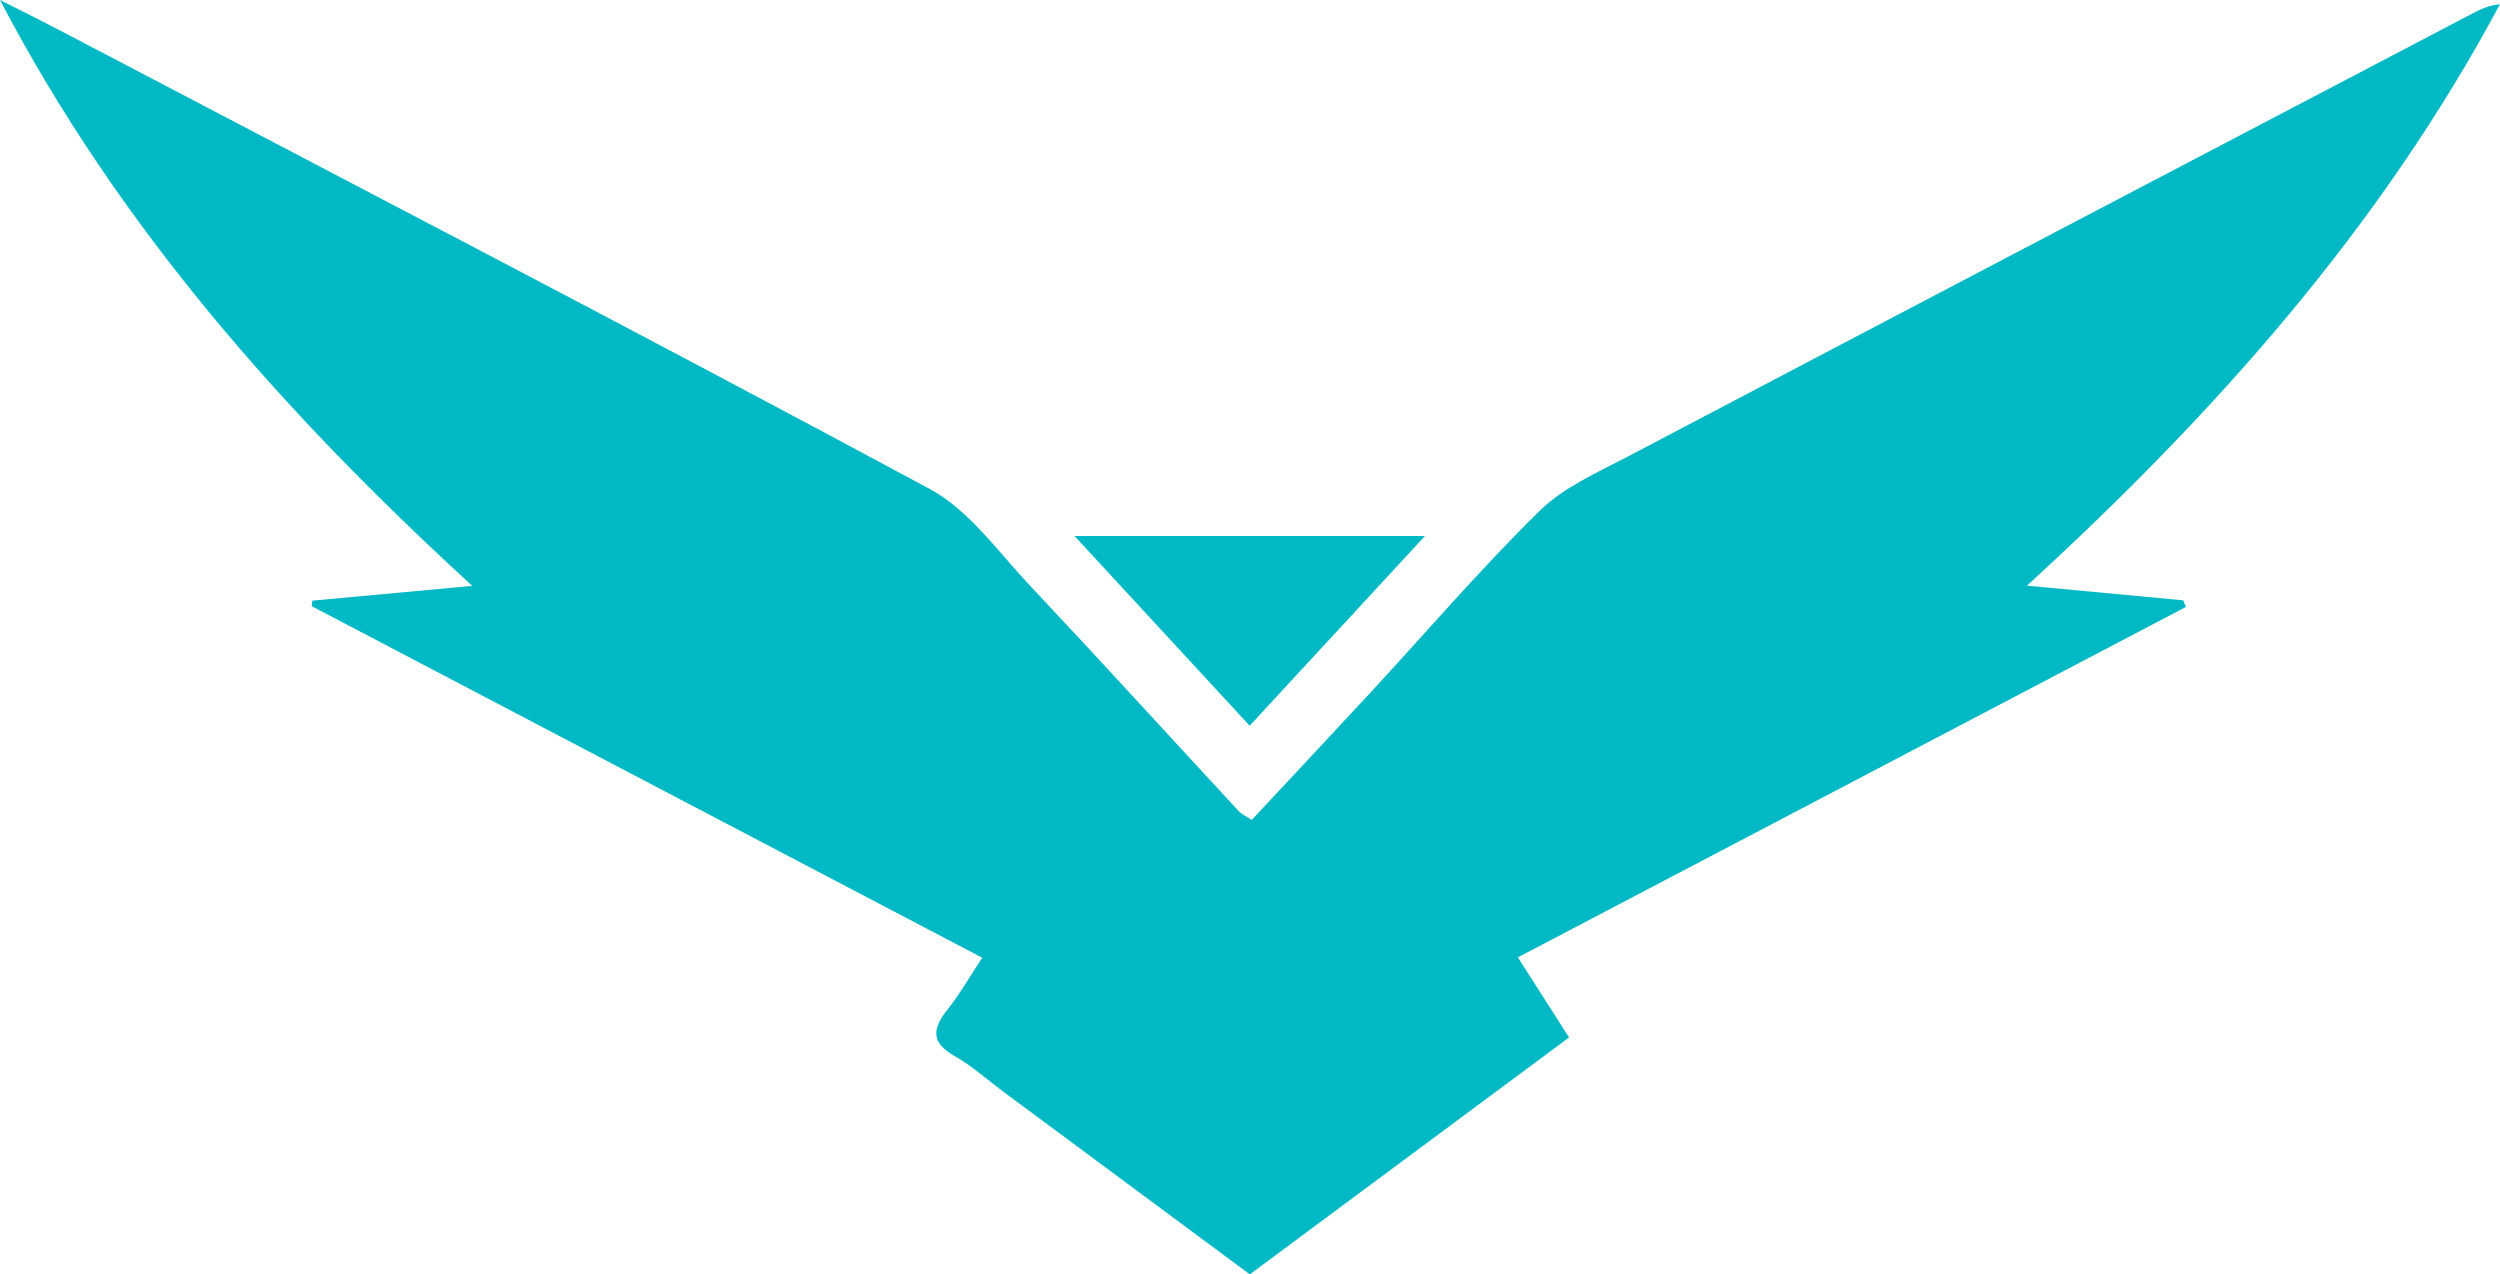 <svg xmlns="http://www.w3.org/2000/svg" id="Layer_1" data-name="Layer 1" viewBox="0 0 380.72 194.07"><defs><style>      .cls-1 {        fill: #00b9c5;        stroke-width: 0px;      }    </style></defs><path class="cls-1" d="m231.16,145.8c2.72,4.26,5.07,7.94,7.79,12.19-16.23,12.04-32.35,24-48.62,36.08-12.6-9.34-25.02-18.54-37.43-27.74-2.51-1.86-4.86-3.99-7.55-5.52-3.62-2.06-3.37-4.17-1.06-7.06,1.84-2.3,3.31-4.9,5.29-7.9-34.23-17.94-68.17-35.74-102.12-53.54.04-.28.07-.56.11-.84,7.77-.72,15.53-1.43,24.35-2.25C43.07,62.78,18.02,34.45,0,0c3.27,1.66,6.56,3.28,9.81,4.99,43.98,23.07,88.06,45.95,131.79,69.48,5.96,3.21,10.35,9.5,15.18,14.63,10.7,11.37,21.21,22.92,31.82,34.38.46.5,1.14.8,2.01,1.39,6.04-6.47,12.06-12.87,18.02-19.32,8.58-9.28,16.82-18.9,25.82-27.74,3.72-3.65,8.92-5.9,13.65-8.39,42.96-22.6,85.97-45.12,128.97-67.65,1.07-.56,2.22-.98,3.64-1.12-18.13,33.88-43.17,62.12-72.03,88.54,8.67.81,16.23,1.52,23.79,2.23.14.34.28.68.42,1.01-33.75,17.7-67.5,35.4-101.75,53.37Z"></path><path class="cls-1" d="m190.31,110.52c-8.92-9.66-17.53-18.98-26.67-28.89h53.36c-9.11,9.85-17.77,19.23-26.69,28.89Z"></path></svg>